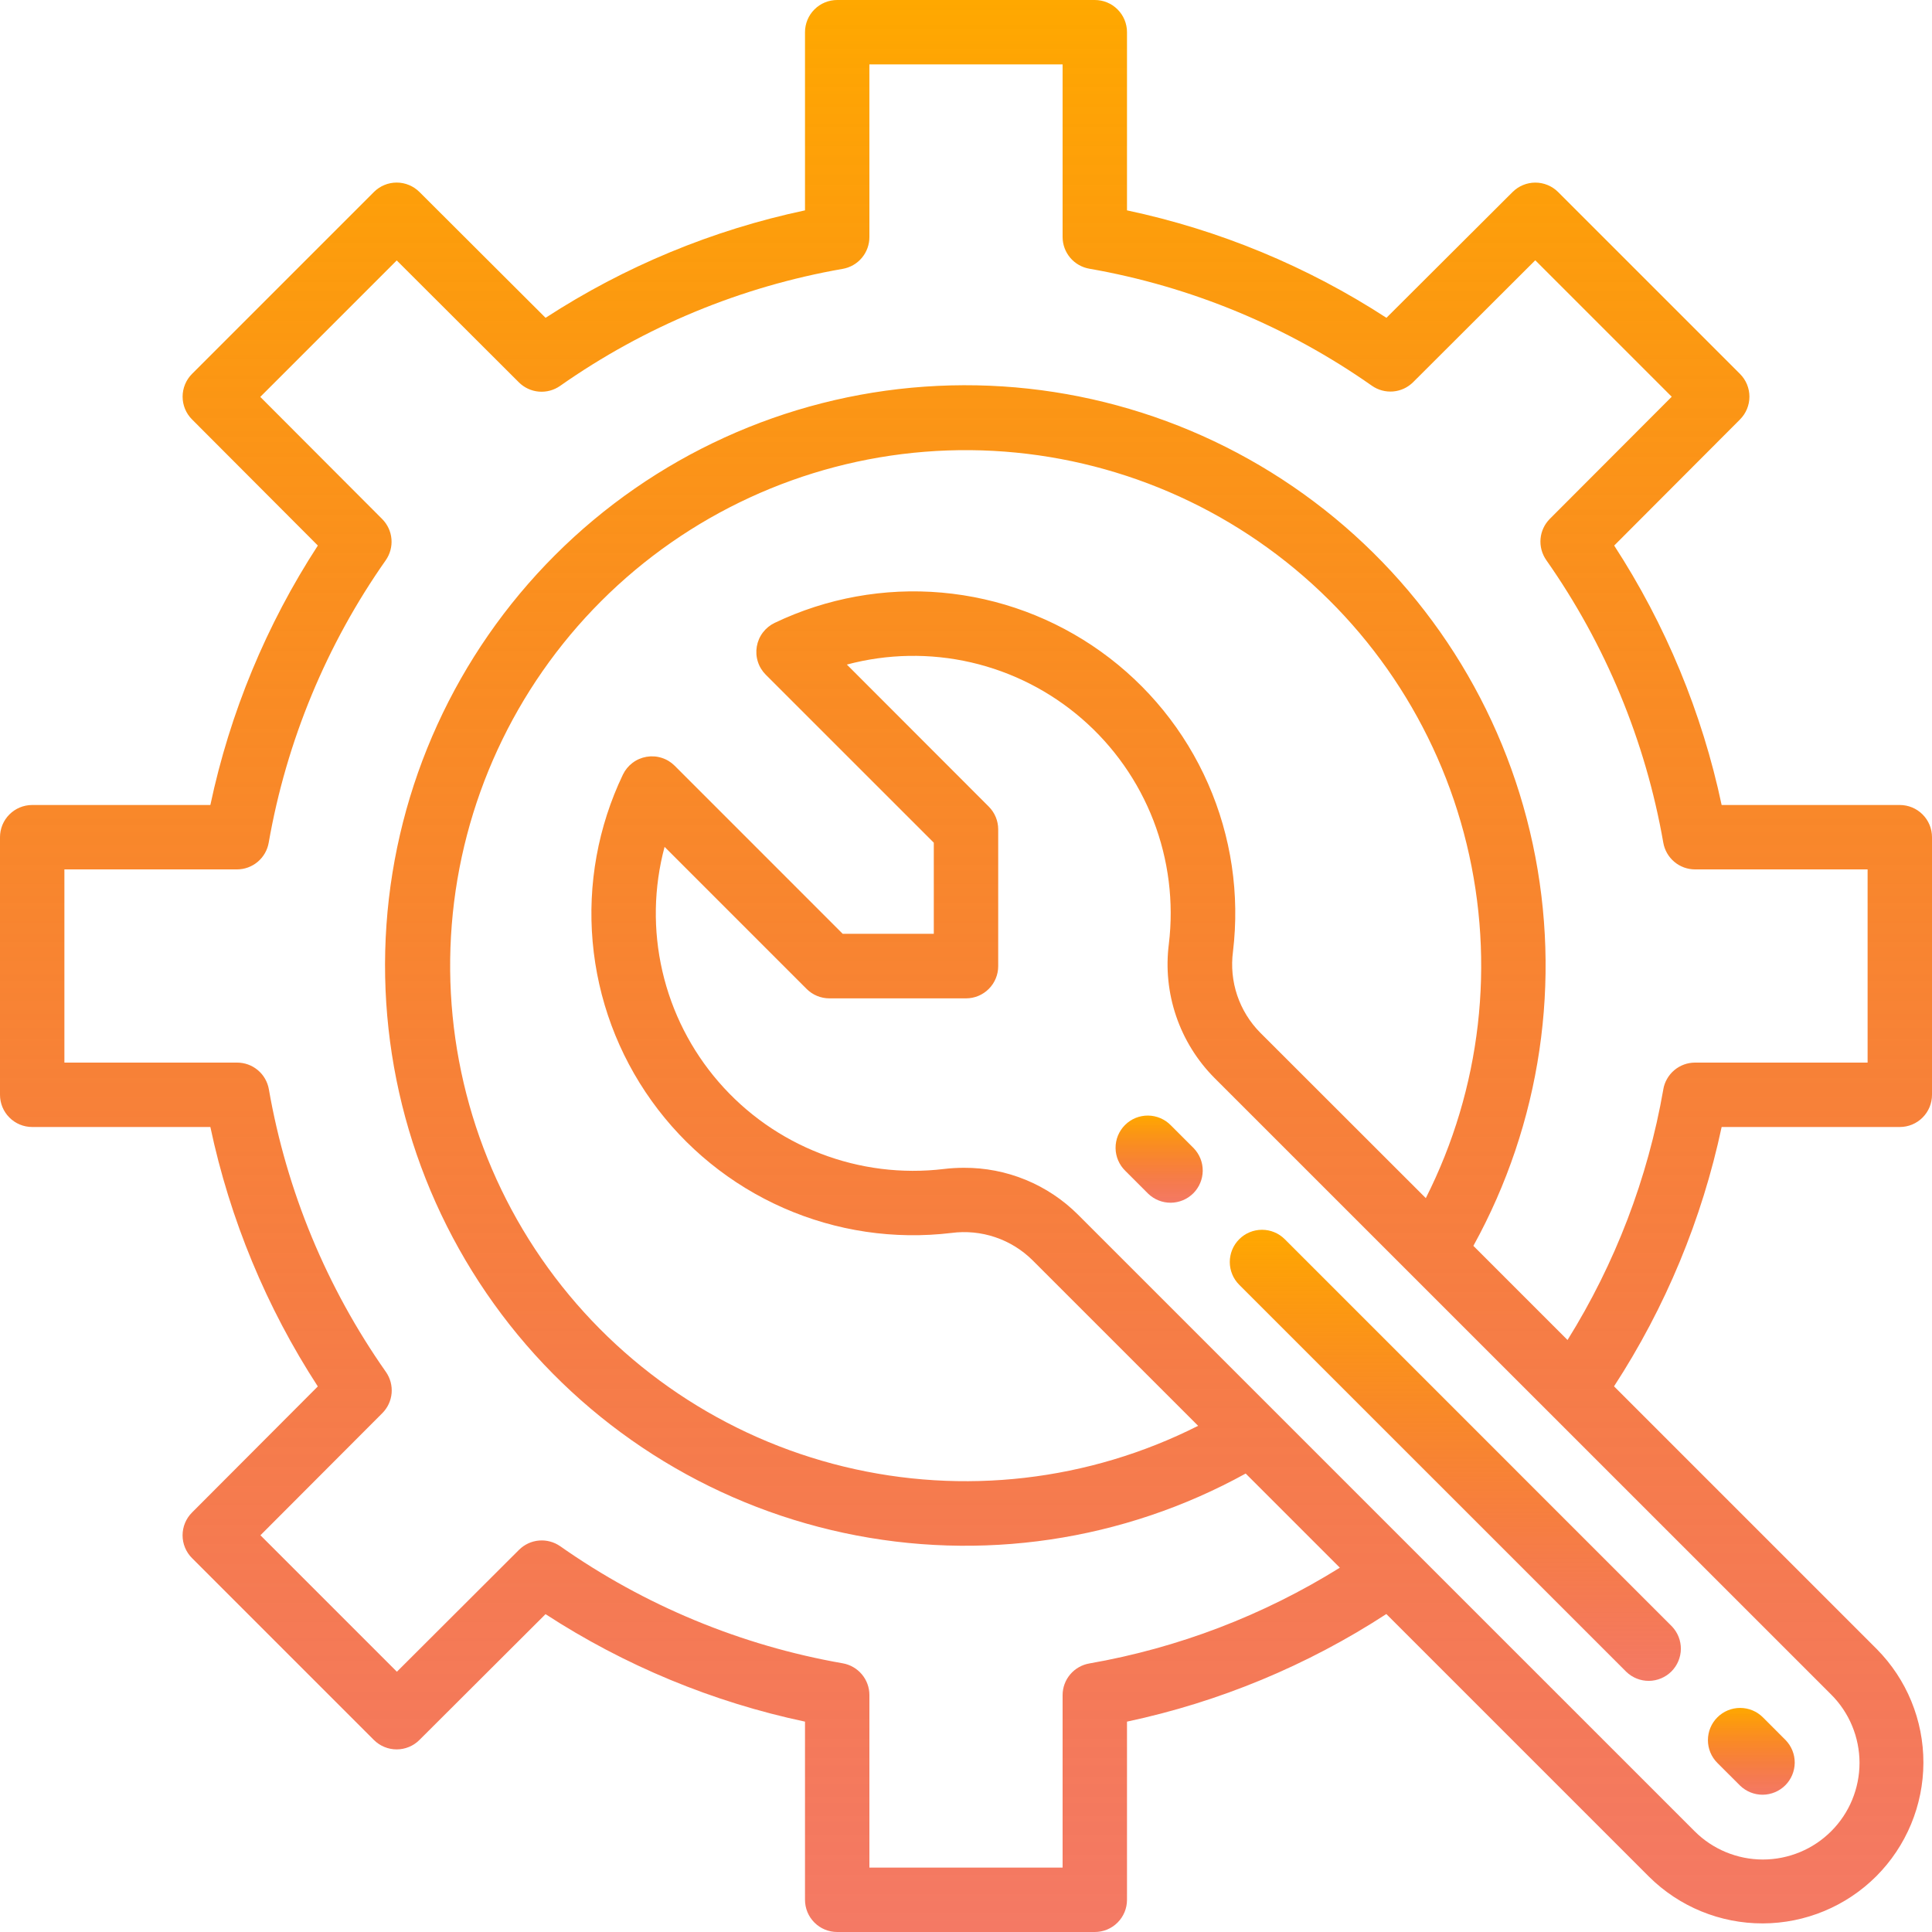 <?xml version="1.0" encoding="UTF-8"?> <svg xmlns="http://www.w3.org/2000/svg" width="60" height="60" viewBox="0 0 60 60" fill="none"> <path d="M59 35C59.265 35 59.52 34.895 59.707 34.707C59.895 34.52 60 34.265 60 34V26C60 25.735 59.895 25.48 59.707 25.293C59.52 25.105 59.265 25 59 25H53.467C52.859 22.132 51.728 19.401 50.13 16.943L54.038 13.026C54.225 12.838 54.33 12.584 54.33 12.319C54.33 12.055 54.225 11.8 54.038 11.613L48.388 5.963C48.2 5.776 47.946 5.671 47.681 5.671C47.417 5.671 47.163 5.776 46.975 5.963L43.057 9.87C40.599 8.272 37.868 7.141 35 6.533V1C35 0.735 34.895 0.48 34.707 0.293C34.52 0.105 34.265 0 34 0H26C25.735 0 25.48 0.105 25.293 0.293C25.105 0.48 25 0.735 25 1V6.533C22.132 7.141 19.401 8.272 16.943 9.87L13.026 5.962C12.838 5.775 12.584 5.67 12.319 5.67C12.055 5.67 11.8 5.775 11.613 5.962L5.963 11.612C5.776 11.8 5.671 12.054 5.671 12.319C5.671 12.583 5.776 12.838 5.963 13.025L9.871 16.942C8.273 19.4 7.141 22.132 6.533 25H1C0.735 25 0.48 25.105 0.293 25.293C0.105 25.48 0 25.735 0 26V34C0 34.265 0.105 34.52 0.293 34.707C0.48 34.895 0.735 35 1 35H6.533C7.141 37.868 8.272 40.599 9.87 43.057L5.962 46.974C5.775 47.161 5.67 47.416 5.67 47.681C5.67 47.945 5.775 48.2 5.962 48.387L11.612 54.037C11.8 54.224 12.054 54.329 12.319 54.329C12.583 54.329 12.838 54.224 13.025 54.037L16.942 50.129C19.4 51.727 22.132 52.859 25 53.467V59C25 59.265 25.105 59.52 25.293 59.707C25.48 59.895 25.735 60 26 60H34C34.265 60 34.52 59.895 34.707 59.707C34.895 59.52 35 59.265 35 59V53.467C37.867 52.857 40.597 51.724 43.054 50.125L51.213 58.284C52.152 59.215 53.422 59.736 54.744 59.733C56.066 59.73 57.334 59.203 58.269 58.269C59.203 57.334 59.73 56.066 59.733 54.744C59.736 53.422 59.215 52.152 58.284 51.213L50.125 43.054C51.724 40.597 52.857 37.867 53.467 35H59ZM56.87 56.87C56.591 57.149 56.261 57.37 55.897 57.52C55.533 57.671 55.142 57.749 54.748 57.749C54.355 57.749 53.964 57.671 53.6 57.52C53.236 57.37 52.906 57.149 52.627 56.87L33.479 37.723C33.014 37.258 32.462 36.891 31.854 36.641C31.246 36.391 30.594 36.264 29.937 36.267C29.729 36.267 29.52 36.279 29.313 36.304C28.016 36.46 26.7 36.295 25.481 35.825C24.262 35.354 23.177 34.592 22.321 33.604C21.465 32.617 20.864 31.435 20.571 30.162C20.277 28.888 20.301 27.562 20.639 26.3L25.05 30.712C25.238 30.9 25.492 31.005 25.757 31.005H30C30.265 31.005 30.52 30.9 30.707 30.712C30.895 30.525 31 30.27 31 30.005V25.757C31 25.492 30.895 25.238 30.707 25.05L26.3 20.639C27.562 20.302 28.887 20.279 30.16 20.572C31.433 20.866 32.614 21.467 33.601 22.323C34.588 23.179 35.35 24.264 35.821 25.482C36.291 26.701 36.456 28.016 36.3 29.313C36.203 30.07 36.281 30.838 36.527 31.56C36.773 32.282 37.181 32.939 37.719 33.479L56.87 52.627C57.149 52.906 57.37 53.236 57.52 53.6C57.671 53.964 57.749 54.355 57.749 54.748C57.749 55.142 57.671 55.533 57.52 55.897C57.37 56.261 57.149 56.591 56.87 56.87ZM39.137 32.07C38.813 31.743 38.569 31.346 38.422 30.911C38.276 30.475 38.231 30.011 38.291 29.555C38.505 27.777 38.238 25.975 37.517 24.336C36.797 22.697 35.649 21.282 34.194 20.239C32.739 19.195 31.031 18.562 29.247 18.404C27.464 18.247 25.671 18.572 24.056 19.345C23.912 19.414 23.787 19.517 23.69 19.645C23.594 19.772 23.53 19.921 23.503 20.079C23.476 20.236 23.487 20.398 23.536 20.55C23.584 20.703 23.669 20.841 23.782 20.954L29 26.171V29H26.171L20.954 23.782C20.841 23.669 20.703 23.584 20.55 23.536C20.398 23.487 20.236 23.476 20.079 23.503C19.921 23.53 19.772 23.594 19.645 23.69C19.517 23.787 19.414 23.912 19.345 24.056C18.572 25.671 18.248 27.463 18.405 29.246C18.562 31.029 19.195 32.737 20.238 34.191C21.28 35.646 22.695 36.794 24.333 37.515C25.971 38.236 27.773 38.504 29.55 38.29C30.006 38.23 30.47 38.275 30.906 38.422C31.342 38.569 31.738 38.813 32.065 39.137L37.209 44.28C33.811 45.997 29.912 46.446 26.212 45.548C22.512 44.65 19.254 42.462 17.021 39.378C14.789 36.294 13.728 32.515 14.03 28.72C14.332 24.925 15.977 21.361 18.669 18.669C21.361 15.977 24.925 14.332 28.72 14.03C32.515 13.728 36.294 14.789 39.378 17.021C42.462 19.254 44.65 22.512 45.548 26.212C46.446 29.912 45.997 33.811 44.28 37.209L39.137 32.07ZM51.655 33.836C51.173 36.596 50.163 39.237 48.681 41.615L45.757 38.691C47.855 34.889 48.51 30.458 47.601 26.212C46.692 21.966 44.281 18.191 40.811 15.582C37.341 12.972 33.045 11.703 28.713 12.008C24.382 12.312 20.306 14.171 17.236 17.241C14.166 20.311 12.307 24.387 12.002 28.718C11.698 33.05 12.967 37.346 15.577 40.816C18.186 44.286 21.961 46.697 26.207 47.606C30.453 48.515 34.884 47.86 38.686 45.762L41.61 48.686C39.232 50.168 36.591 51.178 33.831 51.66C33.599 51.7 33.389 51.82 33.237 51.999C33.085 52.178 33.001 52.405 33 52.64V58H27V52.64C27 52.404 26.916 52.176 26.764 51.996C26.612 51.816 26.401 51.695 26.169 51.655C23.015 51.103 20.02 49.862 17.4 48.021C17.207 47.886 16.973 47.823 16.739 47.843C16.504 47.863 16.285 47.966 16.118 48.132L12.326 51.917L8.088 47.679L11.873 43.887C12.039 43.721 12.142 43.501 12.162 43.266C12.182 43.032 12.119 42.798 11.984 42.605C10.142 39.983 8.901 36.987 8.35 33.831C8.31 33.598 8.189 33.386 8.007 33.234C7.826 33.082 7.597 32.999 7.36 33H2V27H7.36C7.596 27 7.824 26.916 8.004 26.764C8.184 26.612 8.305 26.401 8.345 26.169C8.897 23.015 10.138 20.02 11.979 17.4C12.114 17.207 12.177 16.973 12.157 16.739C12.137 16.504 12.034 16.285 11.868 16.118L8.083 12.326L12.321 8.088L16.113 11.873C16.279 12.039 16.499 12.142 16.734 12.162C16.968 12.182 17.202 12.119 17.395 11.984C20.017 10.142 23.013 8.901 26.169 8.35C26.402 8.31 26.614 8.189 26.766 8.007C26.918 7.826 27.001 7.597 27 7.36V2H33V7.36C33 7.596 33.084 7.824 33.236 8.004C33.388 8.184 33.599 8.305 33.831 8.345C36.987 8.896 39.983 10.137 42.605 11.979C42.798 12.114 43.032 12.177 43.266 12.157C43.501 12.137 43.721 12.034 43.887 11.868L47.679 8.083L51.917 12.321L48.132 16.113C47.966 16.279 47.863 16.499 47.843 16.734C47.823 16.968 47.886 17.202 48.021 17.395C49.863 20.017 51.103 23.013 51.655 26.169C51.695 26.401 51.816 26.612 51.996 26.764C52.176 26.916 52.404 27 52.64 27H58V33H52.64C52.404 33 52.176 33.084 51.996 33.236C51.816 33.388 51.695 33.599 51.655 33.831V33.836Z" fill="url(#paint0_linear)"></path> <path d="M36.364 34.95C36.272 34.855 36.161 34.778 36.039 34.726C35.917 34.674 35.786 34.646 35.654 34.645C35.521 34.644 35.389 34.669 35.266 34.719C35.143 34.77 35.032 34.844 34.938 34.938C34.844 35.032 34.77 35.143 34.719 35.266C34.669 35.389 34.644 35.521 34.645 35.654C34.646 35.786 34.674 35.917 34.726 36.039C34.778 36.161 34.855 36.272 34.95 36.364L35.657 37.071C35.846 37.253 36.098 37.354 36.361 37.352C36.623 37.349 36.873 37.244 37.059 37.059C37.244 36.873 37.349 36.623 37.352 36.361C37.354 36.098 37.253 35.846 37.071 35.657L36.364 34.95Z" fill="url(#paint1_linear)"></path> <path d="M50.506 51.92C50.695 52.102 50.947 52.203 51.209 52.201C51.471 52.198 51.722 52.093 51.908 51.908C52.093 51.722 52.198 51.471 52.201 51.209C52.203 50.947 52.102 50.695 51.92 50.506L39.9 38.485C39.712 38.297 39.458 38.192 39.193 38.192C38.927 38.192 38.673 38.297 38.485 38.485C38.297 38.673 38.192 38.927 38.192 39.193C38.192 39.458 38.297 39.712 38.485 39.9L50.506 51.92Z" fill="url(#paint2_linear)"></path> <path d="M54.042 55.456C54.231 55.638 54.483 55.739 54.745 55.737C55.008 55.734 55.258 55.629 55.444 55.444C55.629 55.258 55.734 55.008 55.737 54.745C55.739 54.483 55.638 54.231 55.456 54.042L54.749 53.334C54.561 53.146 54.307 53.041 54.042 53.041C53.776 53.041 53.522 53.146 53.334 53.334C53.146 53.522 53.041 53.776 53.041 54.042C53.041 54.307 53.146 54.561 53.334 54.749L54.042 55.456Z" fill="url(#paint3_linear)"></path> <defs> <linearGradient id="paint0_linear" x1="30" y1="0" x2="30" y2="60" gradientUnits="userSpaceOnUse"> <stop stop-color="#FFA800"></stop> <stop offset="1" stop-color="#ED2401" stop-opacity="0.61"></stop> </linearGradient> <linearGradient id="paint1_linear" x1="35.998" y1="34.645" x2="35.998" y2="37.352" gradientUnits="userSpaceOnUse"> <stop stop-color="#FFA800"></stop> <stop offset="1" stop-color="#ED2401" stop-opacity="0.61"></stop> </linearGradient> <linearGradient id="paint2_linear" x1="45.196" y1="38.192" x2="45.196" y2="52.201" gradientUnits="userSpaceOnUse"> <stop stop-color="#FFA800"></stop> <stop offset="1" stop-color="#ED2401" stop-opacity="0.61"></stop> </linearGradient> <linearGradient id="paint3_linear" x1="54.389" y1="53.041" x2="54.389" y2="55.737" gradientUnits="userSpaceOnUse"> <stop stop-color="#FFA800"></stop> <stop offset="1" stop-color="#ED2401" stop-opacity="0.61"></stop> </linearGradient> </defs> </svg> 